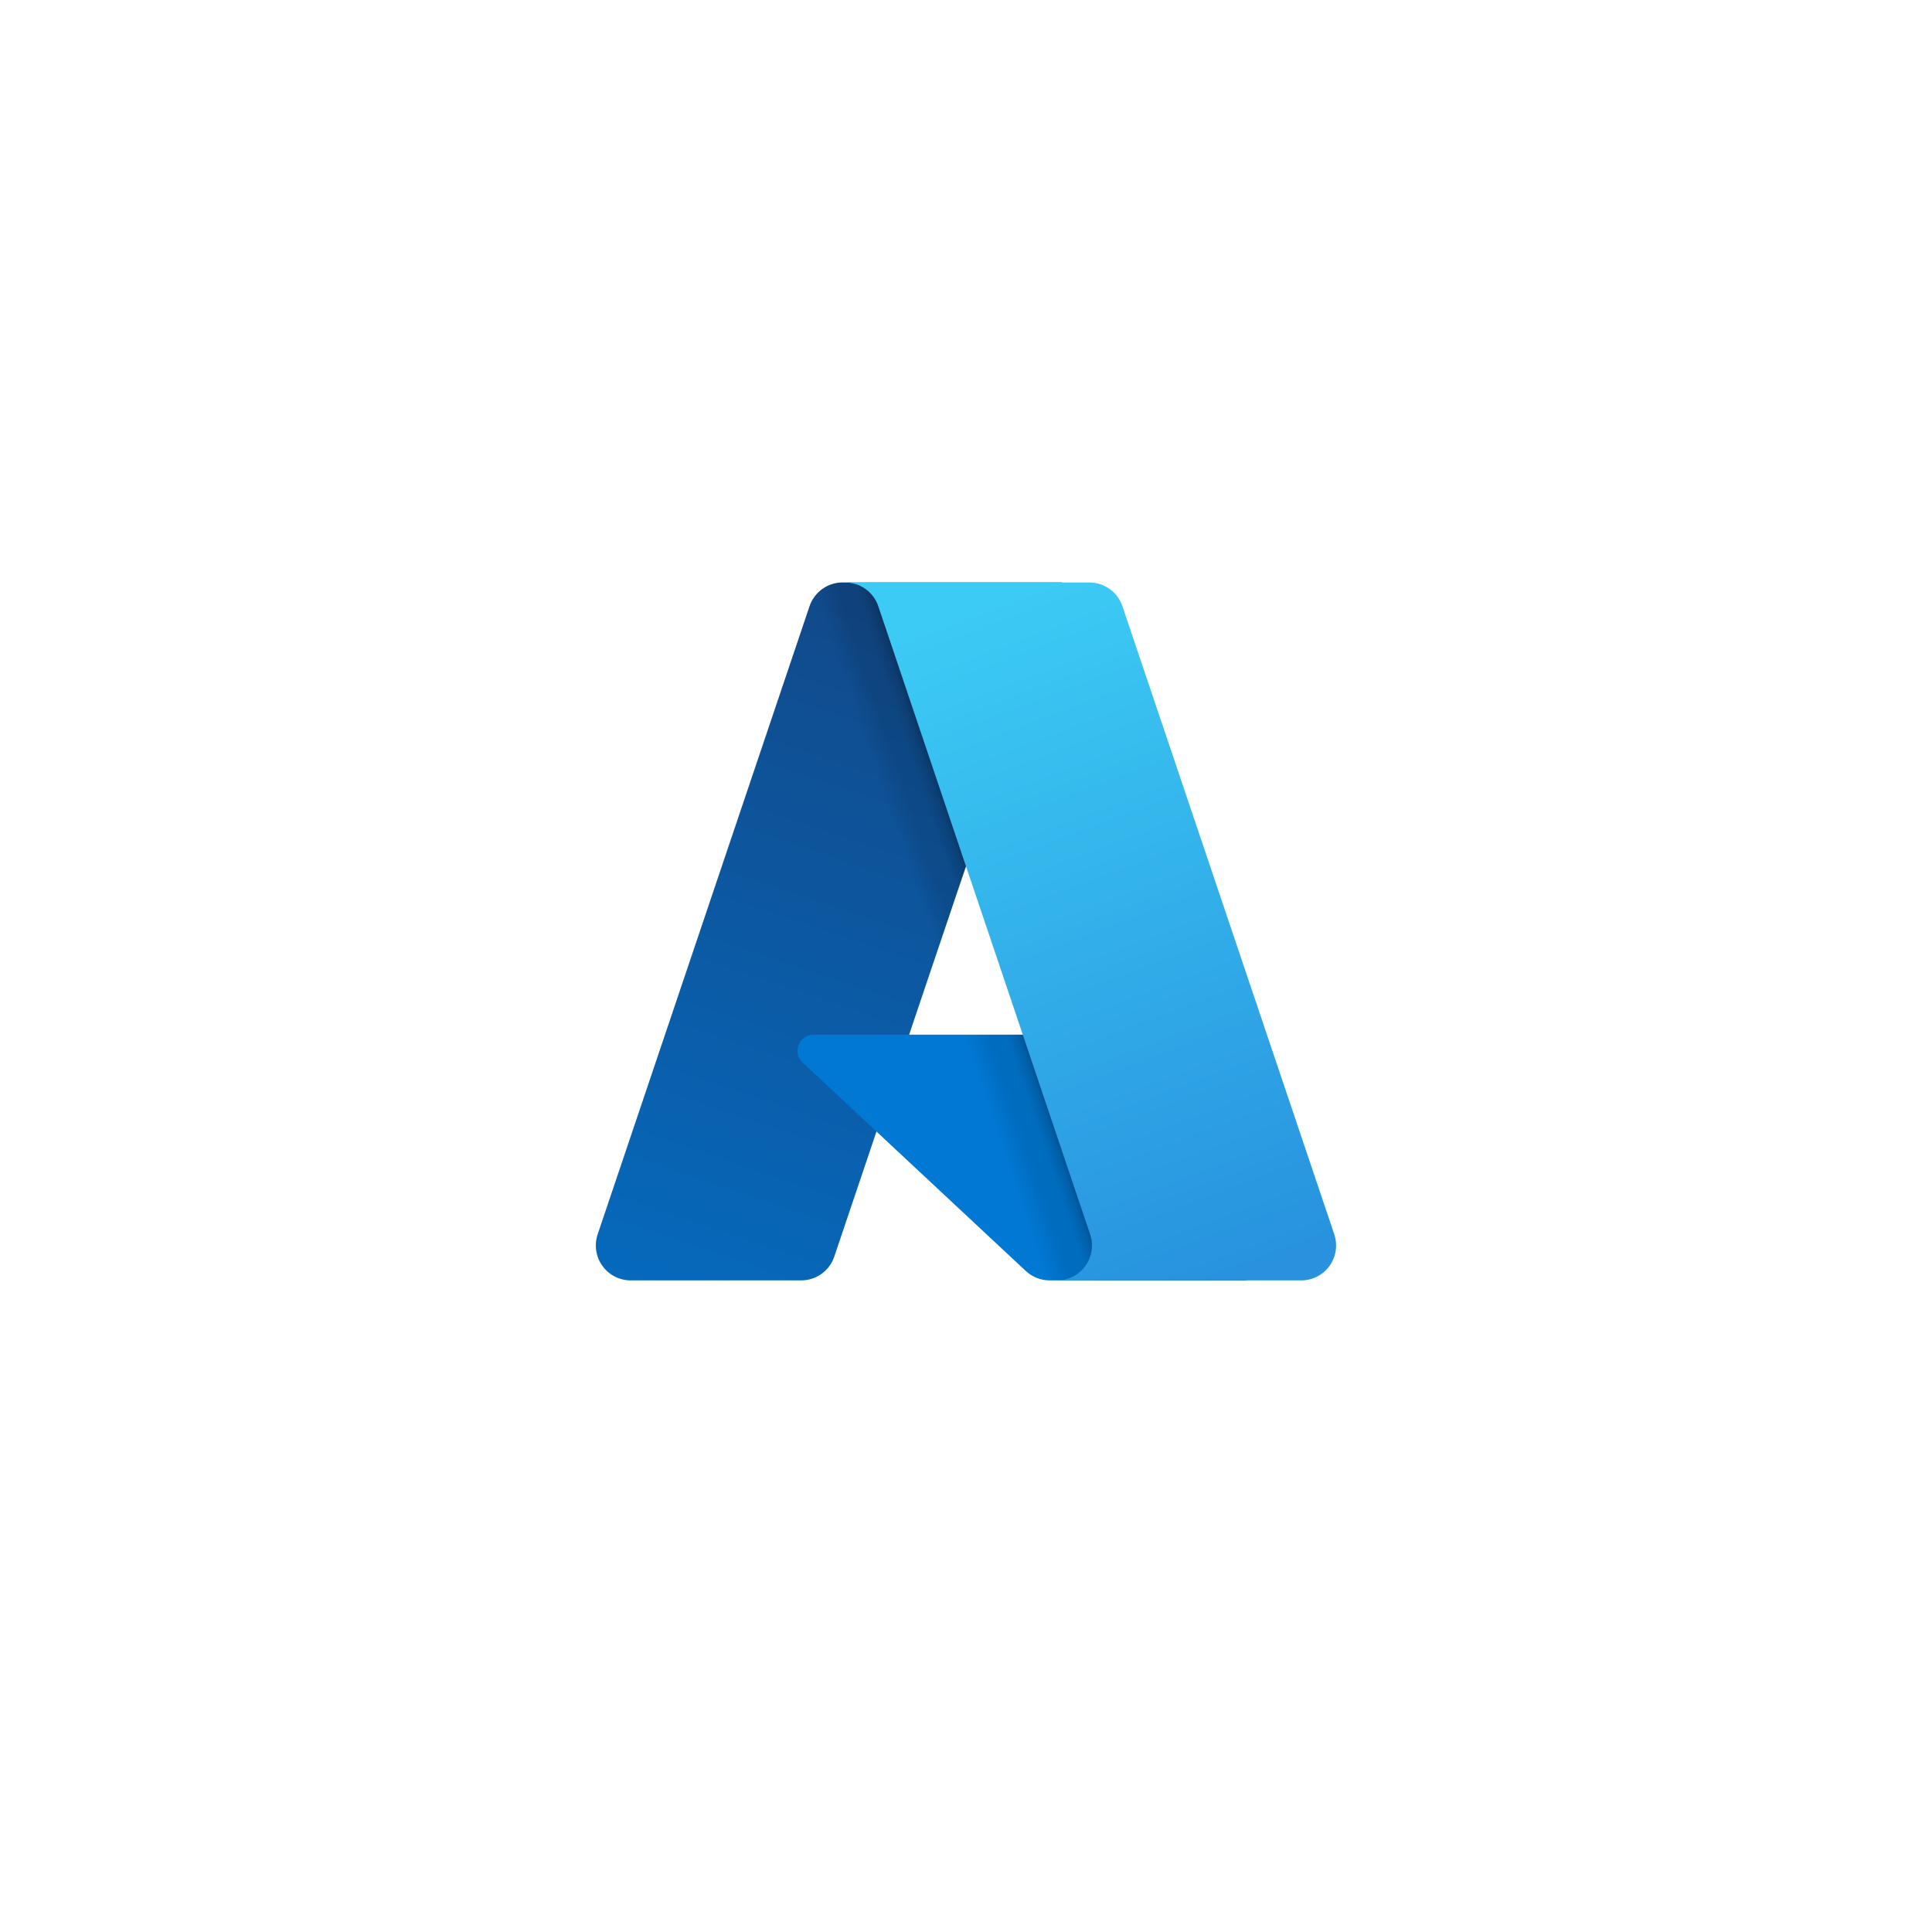 <svg width="188" height="188" viewBox="0 0 188 188" fill="none" xmlns="http://www.w3.org/2000/svg">
<g filter="url(#filter0_d_615_754)">
<path d="M28.967 70.098C28.967 49.356 28.967 38.985 35.41 32.542C41.854 26.098 52.225 26.098 72.967 26.098H114.967C135.709 26.098 146.079 26.098 152.523 32.542C158.967 38.985 158.967 49.356 158.967 70.098V112.098C158.967 132.84 158.967 143.211 152.523 149.654C146.079 156.098 135.709 156.098 114.967 156.098H72.967C52.225 156.098 41.854 156.098 35.41 149.654C28.967 143.211 28.967 132.84 28.967 112.098V70.098Z" fill="white"/>
<path d="M35.41 149.654L34.901 150.164L35.41 149.654ZM152.523 149.654L152.014 149.145L152.523 149.654ZM152.523 32.542L153.033 32.032L152.523 32.542ZM35.41 32.542L34.901 32.032L35.41 32.542ZM72.967 26.819H114.967V25.378H72.967V26.819ZM158.246 70.098V112.098H159.687V70.098H158.246ZM114.967 155.378H72.967V156.818H114.967V155.378ZM29.687 112.098V70.098H28.247V112.098H29.687ZM72.967 155.378C62.575 155.378 54.855 155.376 48.923 154.579C43.012 153.784 38.986 152.211 35.92 149.145L34.901 150.164C38.279 153.542 42.66 155.19 48.731 156.007C54.781 156.82 62.616 156.818 72.967 156.818V155.378ZM28.247 112.098C28.247 122.449 28.245 130.284 29.058 136.334C29.875 142.405 31.523 146.786 34.901 150.164L35.92 149.145C32.854 146.079 31.281 142.053 30.486 136.142C29.689 130.21 29.687 122.489 29.687 112.098H28.247ZM158.246 112.098C158.246 122.489 158.245 130.21 157.447 136.142C156.653 142.053 155.079 146.079 152.014 149.145L153.033 150.164C156.41 146.786 158.059 142.405 158.875 136.334C159.689 130.284 159.687 122.449 159.687 112.098H158.246ZM114.967 156.818C125.317 156.818 133.153 156.82 139.203 156.007C145.274 155.19 149.655 153.542 153.033 150.164L152.014 149.145C148.948 152.211 144.922 153.784 139.011 154.579C133.079 155.376 125.358 155.378 114.967 155.378V156.818ZM114.967 26.819C125.358 26.819 133.079 26.82 139.011 27.617C144.922 28.412 148.948 29.985 152.014 33.051L153.033 32.032C149.655 28.654 145.274 27.006 139.203 26.19C133.153 25.376 125.317 25.378 114.967 25.378V26.819ZM159.687 70.098C159.687 59.748 159.689 51.912 158.875 45.862C158.059 39.791 156.41 35.41 153.033 32.032L152.014 33.051C155.079 36.117 156.653 40.143 157.447 46.054C158.245 51.986 158.246 59.707 158.246 70.098H159.687ZM72.967 25.378C62.616 25.378 54.781 25.376 48.731 26.19C42.66 27.006 38.279 28.654 34.901 32.032L35.92 33.051C38.986 29.985 43.012 28.412 48.923 27.617C54.855 26.82 62.575 26.819 72.967 26.819V25.378ZM29.687 70.098C29.687 59.707 29.689 51.986 30.486 46.054C31.281 40.143 32.854 36.117 35.92 33.051L34.901 32.032C31.523 35.41 29.875 39.791 29.058 45.862C28.245 51.912 28.247 59.748 28.247 70.098H29.687Z" fill="white"/>
</g>
<path d="M81.994 56.68H103.309L81.182 122.28C81.069 122.615 80.904 122.93 80.694 123.215C80.484 123.499 80.231 123.748 79.944 123.955C79.656 124.161 79.339 124.321 79.002 124.429C78.666 124.537 78.314 124.593 77.962 124.593H61.373C60.834 124.593 60.303 124.465 59.824 124.219C59.344 123.973 58.931 123.616 58.617 123.178C58.302 122.74 58.097 122.233 58.017 121.7C57.937 121.167 57.985 120.622 58.157 120.111L78.773 58.992C78.885 58.657 79.05 58.342 79.261 58.057C79.471 57.772 79.725 57.523 80.011 57.317C80.298 57.111 80.615 56.95 80.952 56.842C81.289 56.734 81.64 56.678 81.993 56.678V56.679L81.994 56.68Z" fill="url(#paint0_linear_615_754)"/>
<path d="M121.287 124.593H102.147C101.934 124.593 101.72 124.573 101.51 124.533C101.3 124.493 101.094 124.434 100.895 124.356C100.696 124.277 100.505 124.18 100.324 124.067C100.143 123.952 99.973 123.821 99.817 123.676L78.097 103.392C77.868 103.177 77.708 102.898 77.638 102.592C77.569 102.285 77.593 101.965 77.708 101.673C77.823 101.38 78.024 101.129 78.284 100.952C78.544 100.776 78.851 100.681 79.165 100.681H112.966L121.285 124.594L121.287 124.593Z" fill="#0078D4"/>
<path d="M103.386 56.68L88.465 100.686L112.844 100.68L121.207 124.593H102.14C101.942 124.592 101.745 124.574 101.551 124.538C101.356 124.503 101.165 124.452 100.98 124.384C100.608 124.248 100.262 124.05 99.957 123.797L85.295 110.114L81.191 122.218C81.085 122.52 80.939 122.808 80.757 123.072C80.392 123.602 79.894 124.027 79.312 124.302C79.022 124.44 78.715 124.537 78.399 124.593H61.383C60.839 124.595 60.303 124.465 59.819 124.215C59.335 123.965 58.919 123.602 58.605 123.157C58.291 122.712 58.09 122.198 58.016 121.659C57.943 121.119 58.001 120.57 58.185 120.057L78.767 59.038C78.874 58.696 79.035 58.375 79.244 58.085C79.452 57.795 79.706 57.539 79.994 57.329C80.282 57.118 80.603 56.954 80.942 56.844C81.282 56.734 81.638 56.678 81.995 56.68H103.387H103.386Z" fill="url(#paint1_linear_615_754)"/>
<path d="M129.834 120.112C130.006 120.622 130.054 121.167 129.975 121.7C129.895 122.233 129.69 122.739 129.376 123.178C129.062 123.616 128.649 123.972 128.169 124.218C127.69 124.465 127.159 124.593 126.62 124.593H102.864C103.402 124.593 103.933 124.465 104.413 124.219C104.892 123.973 105.307 123.615 105.621 123.178C105.935 122.74 106.141 122.233 106.221 121.7C106.301 121.167 106.252 120.622 106.08 120.112L85.464 58.99C85.237 58.317 84.804 57.731 84.227 57.317C83.941 57.111 83.624 56.951 83.288 56.843C82.952 56.735 82.601 56.68 82.249 56.68H106.005C106.358 56.68 106.708 56.735 107.045 56.843C107.38 56.951 107.697 57.111 107.985 57.317C108.271 57.523 108.524 57.773 108.734 58.056C108.944 58.34 109.108 58.655 109.221 58.99L129.838 120.112H129.834Z" fill="url(#paint2_linear_615_754)"/>
<defs>
<filter id="filter0_d_615_754" x="0.153" y="0.166" width="187.627" height="187.627" filterUnits="userSpaceOnUse" color-interpolation-filters="sRGB">
<feFlood flood-opacity="0" result="BackgroundImageFix"/>
<feColorMatrix in="SourceAlpha" type="matrix" values="0 0 0 0 0 0 0 0 0 0 0 0 0 0 0 0 0 0 127 0" result="hardAlpha"/>
<feOffset dy="2.881"/>
<feGaussianBlur stdDeviation="14.407"/>
<feComposite in2="hardAlpha" operator="out"/>
<feColorMatrix type="matrix" values="0 0 0 0 0.037 0 0 0 0 0.035 0 0 0 0 0.048 0 0 0 0.1 0"/>
<feBlend mode="normal" in2="BackgroundImageFix" result="effect1_dropShadow_615_754"/>
<feBlend mode="normal" in="SourceGraphic" in2="effect1_dropShadow_615_754" result="shape"/>
</filter>
<linearGradient id="paint0_linear_615_754" x1="89.773" y1="61.714" x2="67.621" y2="127.151" gradientUnits="userSpaceOnUse">
<stop stop-color="#114A8B"/>
<stop offset="1" stop-color="#0669BC"/>
</linearGradient>
<linearGradient id="paint1_linear_615_754" x1="96.68" y1="92.204" x2="91.556" y2="93.942" gradientUnits="userSpaceOnUse">
<stop stop-opacity="0.3"/>
<stop offset="0.1" stop-opacity="0.2"/>
<stop offset="0.3" stop-opacity="0.1"/>
<stop offset="0.6" stop-opacity="0.1"/>
<stop offset="1" stop-opacity="0"/>
</linearGradient>
<linearGradient id="paint2_linear_615_754" x1="93.852" y1="59.805" x2="118.165" y2="124.576" gradientUnits="userSpaceOnUse">
<stop stop-color="#3CCBF4"/>
<stop offset="1" stop-color="#2892DF"/>
</linearGradient>
</defs>
</svg>

